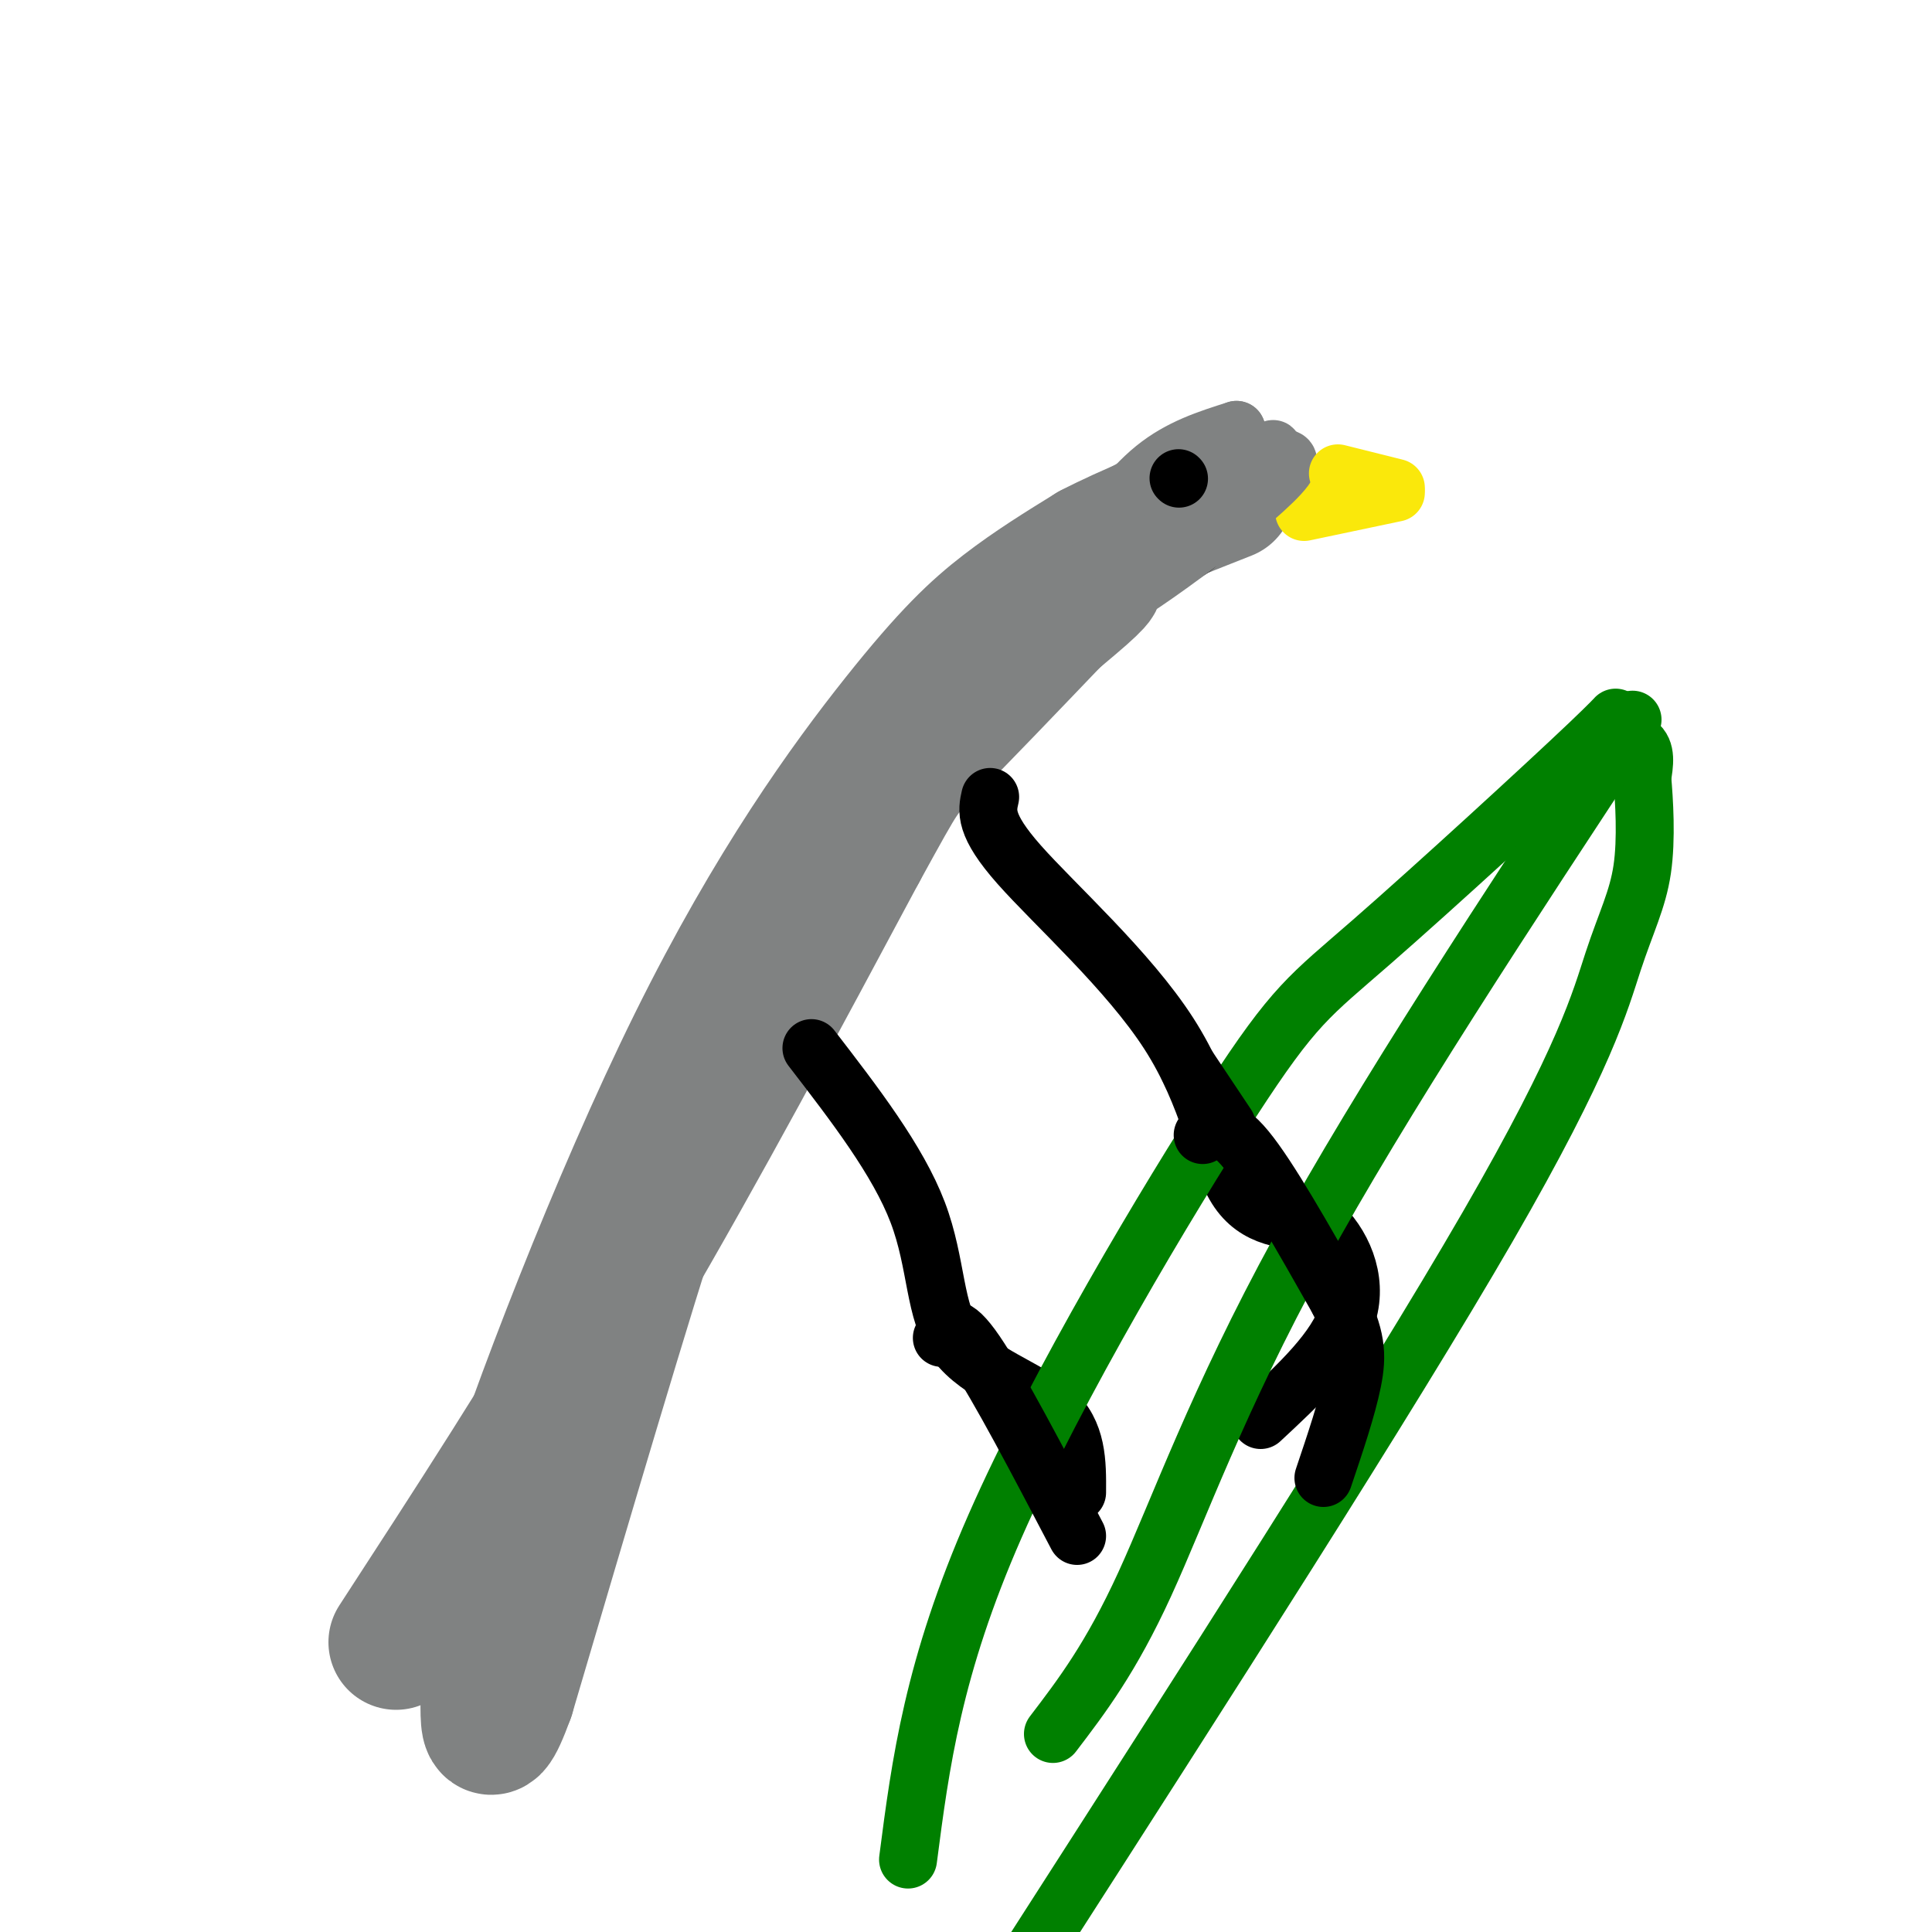 <svg viewBox='0 0 400 400' version='1.1' xmlns='http://www.w3.org/2000/svg' xmlns:xlink='http://www.w3.org/1999/xlink'><g fill='none' stroke='#000000' stroke-width='28' stroke-linecap='round' stroke-linejoin='round'><path d='M188,152c0.000,0.000 0.100,0.100 0.1,0.1'/></g>
<g fill='none' stroke='#808282' stroke-width='28' stroke-linecap='round' stroke-linejoin='round'><path d='M82,340c15.500,-23.833 31.000,-47.667 47,-75c16.000,-27.333 32.500,-58.167 49,-89'/><path d='M178,176c9.444,-17.178 8.556,-15.622 14,-21c5.444,-5.378 17.222,-17.689 29,-30'/><path d='M221,125c6.379,-6.077 7.825,-6.269 3,-2c-4.825,4.269 -15.922,13.000 -26,23c-10.078,10.000 -19.136,21.269 -27,32c-7.864,10.731 -14.532,20.923 -20,32c-5.468,11.077 -9.734,23.038 -14,35'/><path d='M137,245c-7.667,23.500 -19.833,64.750 -32,106'/><path d='M105,351c-5.550,15.231 -3.424,0.308 -4,-7c-0.576,-7.308 -3.853,-7.003 3,-29c6.853,-21.997 23.837,-66.298 40,-99c16.163,-32.702 31.505,-53.804 42,-67c10.495,-13.196 16.141,-18.484 22,-23c5.859,-4.516 11.929,-8.258 18,-12'/><path d='M226,114c7.667,-4.000 17.833,-8.000 28,-12'/></g>
<g fill='none' stroke='#000000' stroke-width='28' stroke-linecap='round' stroke-linejoin='round'><path d='M242,107c0.000,0.000 0.100,0.100 0.1,0.1'/></g>
<g fill='none' stroke='#fae80b' stroke-width='12' stroke-linecap='round' stroke-linejoin='round'><path d='M270,106c0.000,0.000 19.000,-4.000 19,-4'/></g>
<g fill='none' stroke='#000000' stroke-width='12' stroke-linecap='round' stroke-linejoin='round'><path d='M205,165c-0.655,2.869 -1.310,5.738 6,14c7.310,8.262 22.583,21.917 31,35c8.417,13.083 9.976,25.595 14,32c4.024,6.405 10.512,6.702 17,7'/><path d='M273,253c4.778,4.333 8.222,11.667 6,19c-2.222,7.333 -10.111,14.667 -18,22'/><path d='M168,217c8.958,11.631 17.917,23.262 22,34c4.083,10.738 3.292,20.583 8,27c4.708,6.417 14.917,9.405 20,14c5.083,4.595 5.042,10.798 5,17'/></g>
<g fill='none' stroke='#808282' stroke-width='12' stroke-linecap='round' stroke-linejoin='round'><path d='M244,99c-11.500,11.583 -23.000,23.167 -21,23c2.000,-0.167 17.500,-12.083 33,-24'/><path d='M256,98c7.560,-5.167 9.958,-6.083 5,-4c-4.958,2.083 -17.274,7.167 -24,13c-6.726,5.833 -7.863,12.417 -9,19'/><path d='M228,126c8.333,-3.889 33.667,-23.111 38,-29c4.333,-5.889 -12.333,1.556 -29,9'/><path d='M237,106c-6.976,2.976 -9.917,5.917 -9,4c0.917,-1.917 5.690,-8.690 11,-13c5.310,-4.310 11.155,-6.155 17,-8'/><path d='M256,89c-1.333,1.000 -13.167,7.500 -25,14'/></g>
<g fill='none' stroke='#000000' stroke-width='12' stroke-linecap='round' stroke-linejoin='round'><path d='M244,99c0.000,0.000 0.100,0.100 0.1,0.1'/></g>
<g fill='none' stroke='#fae80b' stroke-width='12' stroke-linecap='round' stroke-linejoin='round'><path d='M277,98c0.000,0.000 12.000,3.000 12,3'/></g>
<g fill='none' stroke='#008000' stroke-width='12' stroke-linecap='round' stroke-linejoin='round'><path d='M188,385c2.578,-19.872 5.156,-39.745 18,-69c12.844,-29.255 35.954,-67.893 49,-88c13.046,-20.107 16.029,-21.683 29,-33c12.971,-11.317 35.930,-32.374 45,-41c9.070,-8.626 4.250,-4.823 4,-3c-0.250,1.823 4.072,1.664 6,3c1.928,1.336 1.464,4.168 1,7'/><path d='M340,161c0.410,4.624 0.935,12.683 0,19c-0.935,6.317 -3.329,10.893 -6,19c-2.671,8.107 -5.620,19.745 -26,55c-20.380,35.255 -58.190,94.128 -96,153'/><path d='M338,149c-26.000,39.467 -52.000,78.933 -69,110c-17.000,31.067 -25.000,53.733 -32,69c-7.000,15.267 -13.000,23.133 -19,31'/></g>
<g fill='none' stroke='#000000' stroke-width='12' stroke-linecap='round' stroke-linejoin='round'><path d='M246,221c0.000,0.000 8.000,12.000 8,12'/><path d='M195,277c1.167,-1.917 2.333,-3.833 7,3c4.667,6.833 12.833,22.417 21,38'/><path d='M249,235c2.167,-1.333 4.333,-2.667 9,3c4.667,5.667 11.833,18.333 19,31'/><path d='M277,269c3.889,7.711 4.111,11.489 3,17c-1.111,5.511 -3.556,12.756 -6,20'/></g>
</svg>